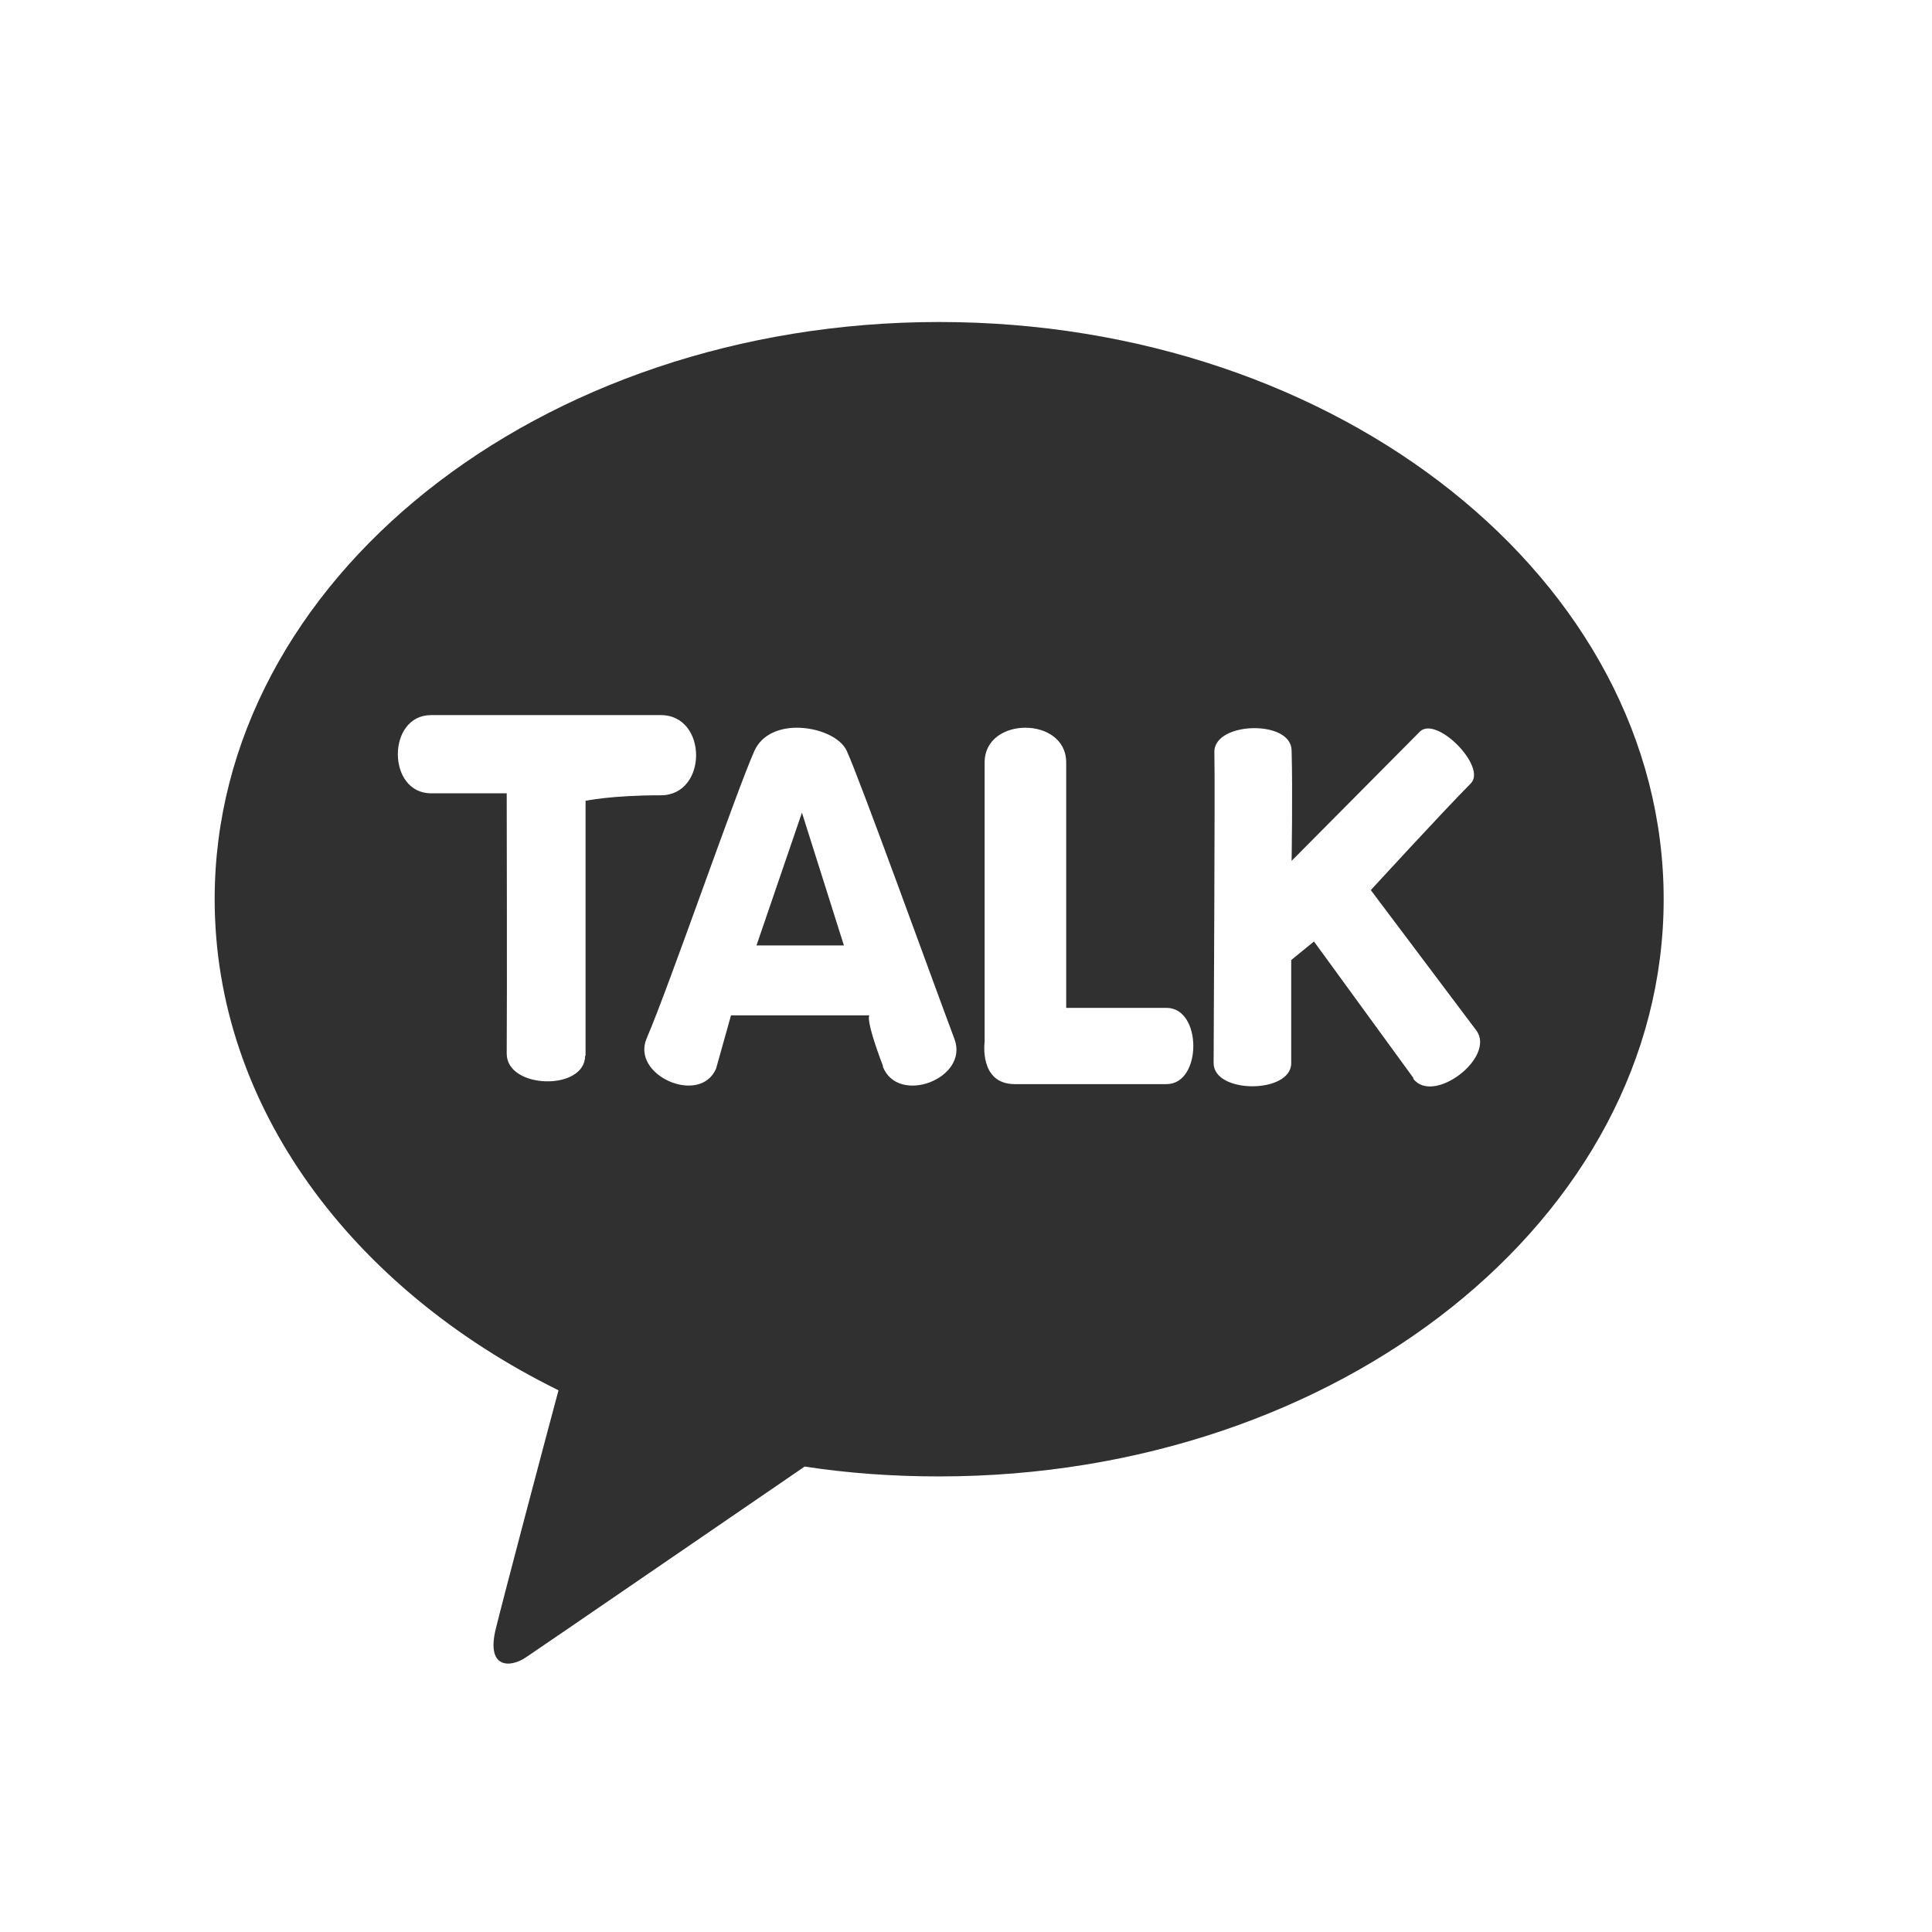 <svg width="36" height="36" viewBox="0 0 36 36" fill="none" xmlns="http://www.w3.org/2000/svg">
<g clip-path="url(#clip0_548_3634)">
<path d="M14.096 17.617H15.725L14.943 15.143L14.096 17.617Z" fill="#303030"/>
<path d="M17.5 6C10.041 6 4 10.815 4 16.755C4 20.62 6.564 24.014 10.407 25.906C10.122 26.966 9.384 29.756 9.238 30.352C9.055 31.096 9.508 31.081 9.8 30.882C10.034 30.728 13.497 28.35 14.994 27.327C15.805 27.452 16.645 27.511 17.5 27.511C24.959 27.511 31 22.696 31 16.755C31 10.815 24.959 6 17.5 6ZM10.903 19.671C10.903 20.333 9.442 20.296 9.442 19.634C9.45 18.728 9.442 14.782 9.442 14.782H8.032C7.207 14.782 7.207 13.325 8.032 13.325H12.313C13.19 13.325 13.19 14.819 12.313 14.819C11.386 14.819 10.911 14.922 10.911 14.922V19.671H10.903ZM16.455 19.869C16.112 18.964 16.2 18.92 16.2 18.92H13.621L13.343 19.913C13.044 20.605 11.751 20.039 12.05 19.347C12.467 18.382 13.716 14.753 14.059 13.987C14.198 13.685 14.52 13.56 14.848 13.56C15.25 13.56 15.659 13.737 15.776 13.987C16.024 14.525 17.39 18.309 17.785 19.361C18.062 20.098 16.726 20.605 16.448 19.869H16.455ZM21.737 20.201C21.072 20.201 19.582 20.201 18.91 20.201C18.238 20.201 18.347 19.413 18.347 19.413C18.347 19.413 18.347 15.438 18.347 14.208C18.347 13.774 18.727 13.56 19.107 13.56C19.487 13.56 19.867 13.774 19.867 14.208C19.867 15.099 19.867 18.78 19.867 18.78C19.867 18.78 21.072 18.78 21.737 18.78C22.402 18.78 22.402 20.201 21.737 20.201ZM26.339 20.09L24.484 17.543L24.06 17.889C24.06 17.889 24.06 19.148 24.06 19.81C24.06 20.385 22.614 20.385 22.614 19.81C22.614 19.45 22.643 14.554 22.628 14.017C22.621 13.722 23.001 13.568 23.373 13.568C23.724 13.568 24.06 13.7 24.067 13.98C24.089 14.716 24.067 16.041 24.067 16.041C24.067 16.041 26.164 13.928 26.456 13.634C26.763 13.325 27.713 14.289 27.406 14.598C26.88 15.128 25.543 16.586 25.543 16.586L27.508 19.199C27.881 19.7 26.704 20.598 26.332 20.098L26.339 20.09Z" fill="#303030"/>
</g>
<defs>
<clipPath id="clip0_548_3634">
<rect width="27" height="25" fill="white" transform="translate(4 6)"/>
</clipPath>
</defs>
</svg>
